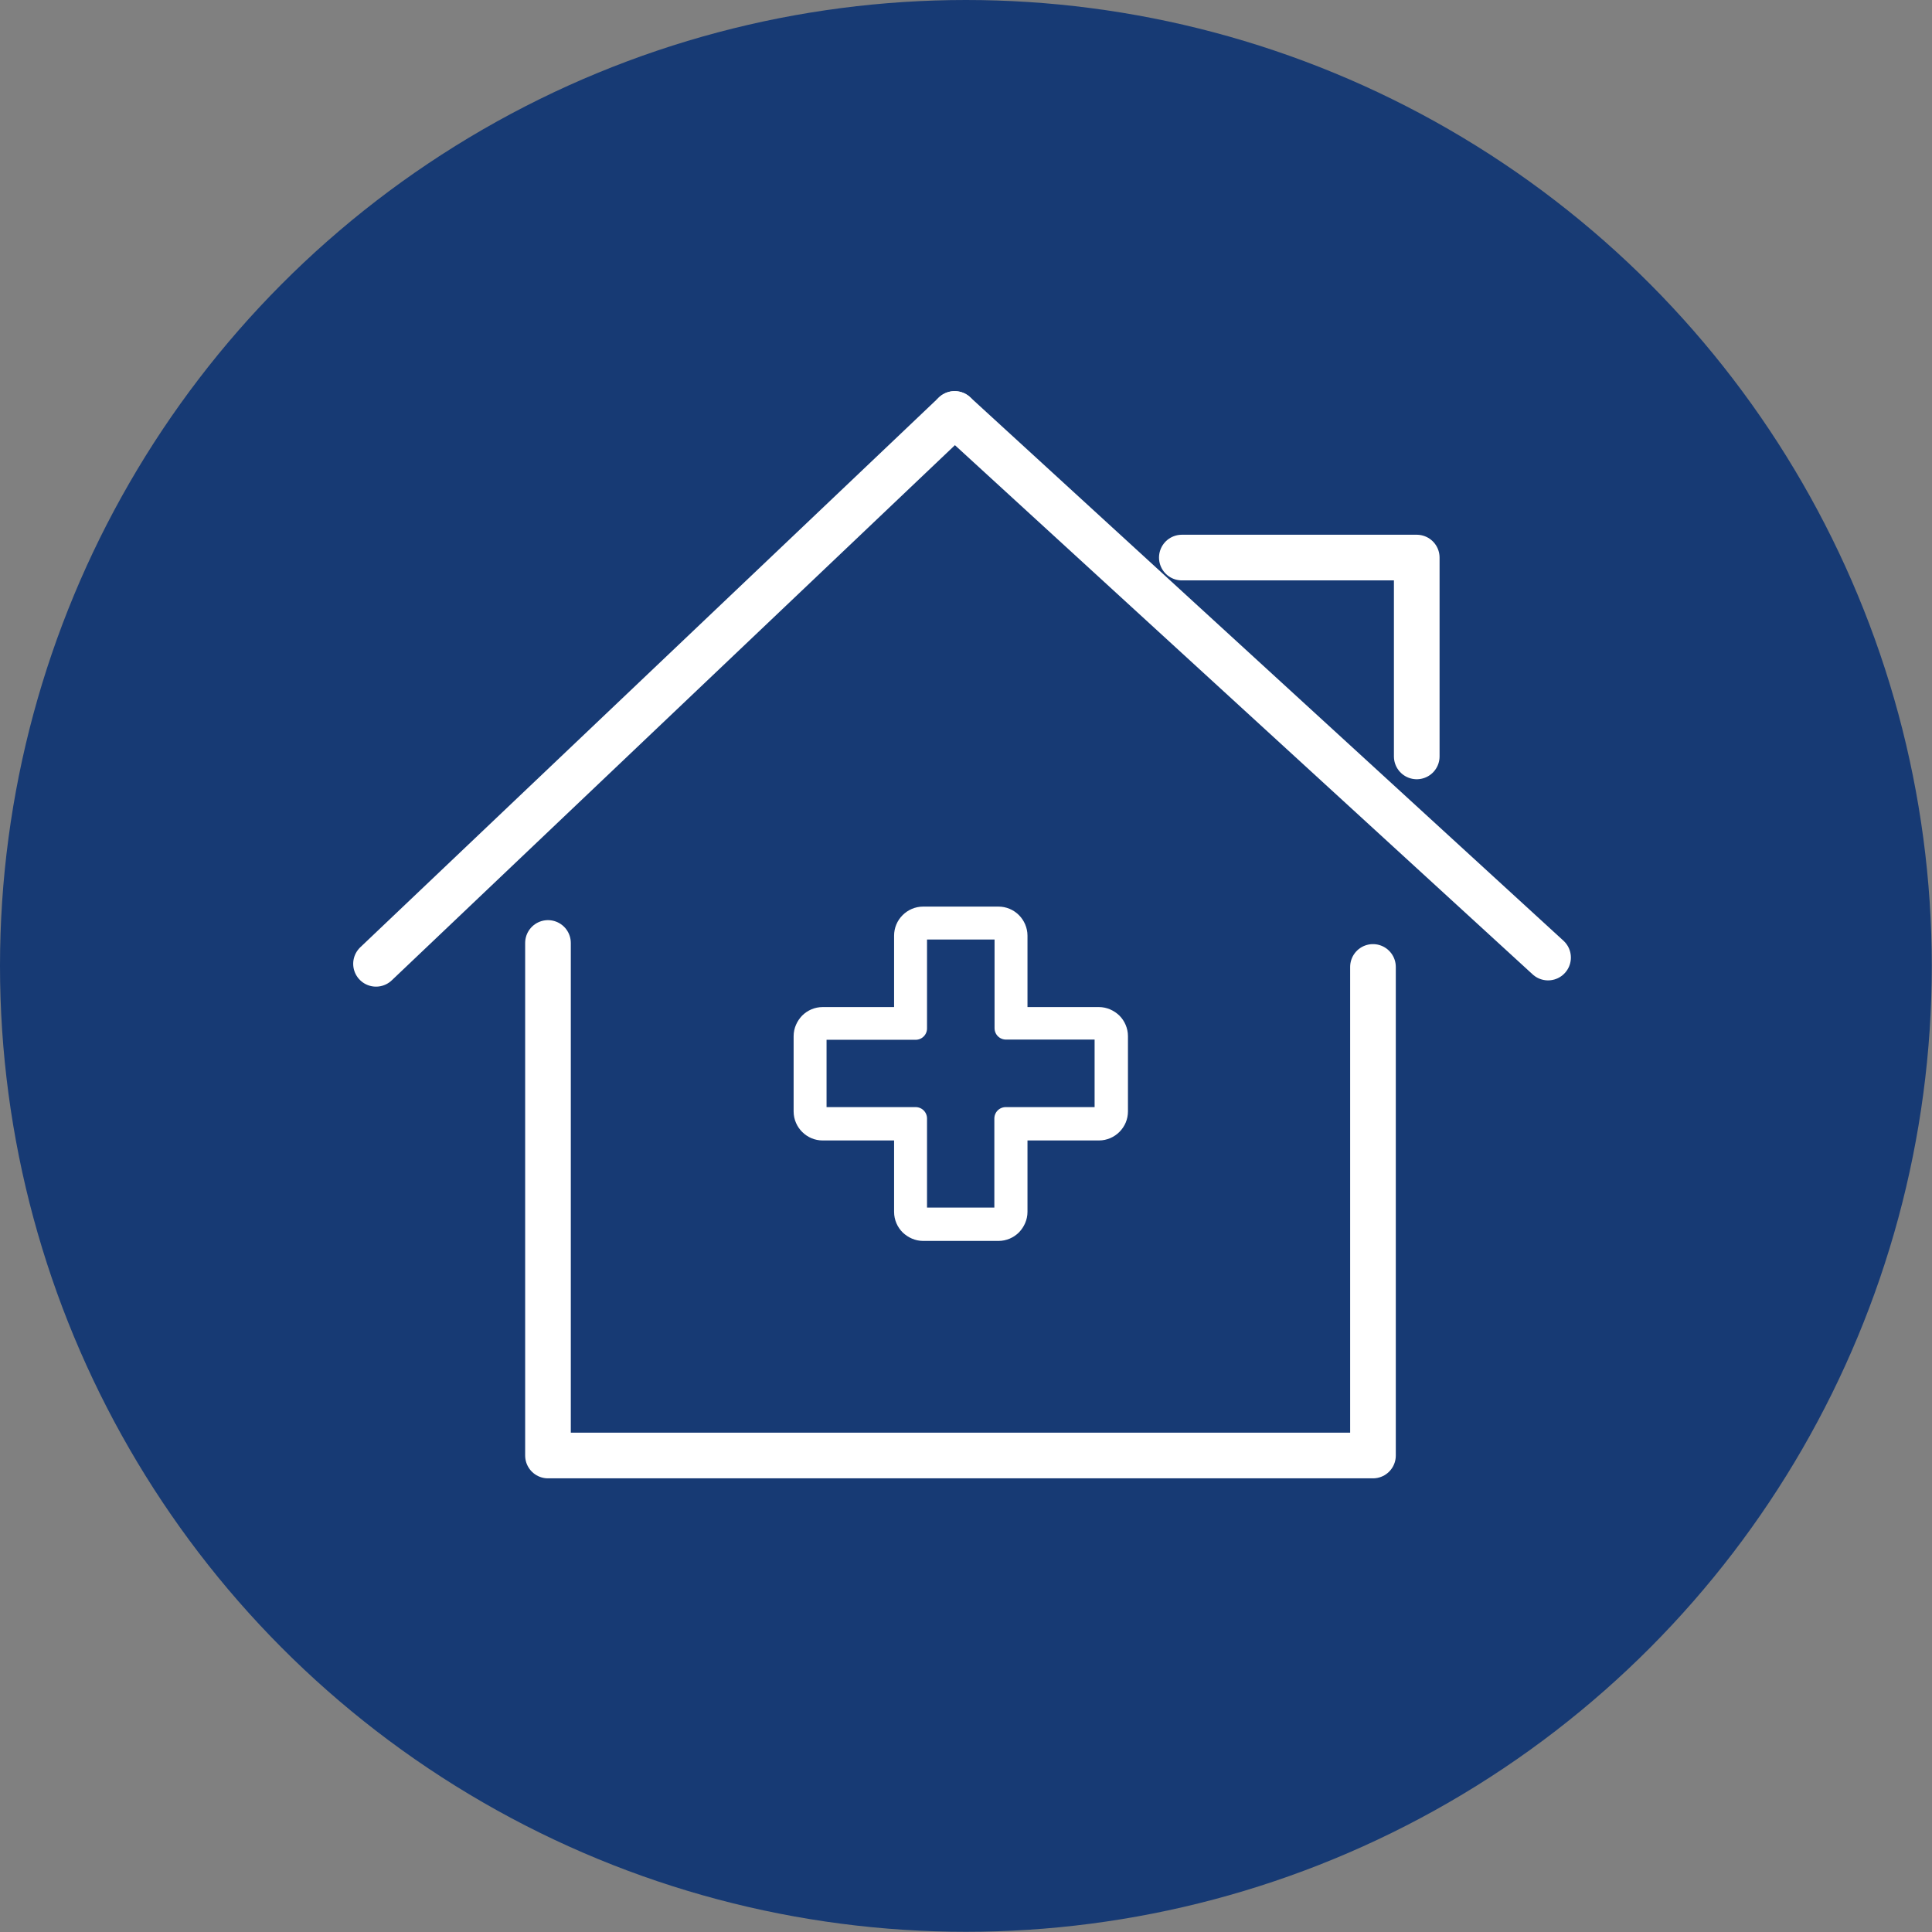 <?xml version="1.0" encoding="UTF-8"?>
<svg id="_レイヤー_2" data-name="レイヤー 2" xmlns="http://www.w3.org/2000/svg" viewBox="0 0 92.69 92.69">
  <rect x="0" y="0" width="92.69" height="92.69" fill="#808080" stroke="none"/>
  <defs>
    <style>
      .cls-1 {
        fill: #173a74;
      }

      .cls-2 {
        stroke-width: 2.19px;
      }

      .cls-2, .cls-3 {
        fill: none;
        stroke: #fff;
        stroke-linecap: round;
        stroke-linejoin: round;
      }

      .cls-3 {
        stroke-width: 1.09px;
      }
    </style>
  </defs>
  <g id="_レイヤー_1-2" data-name="レイヤー 1">
    <g>
      <circle class="cls-1" cx="46.34" cy="46.34" r="46.34"/>
      <g>
        <g>
          <polyline class="cls-2" points="26.29 45.24 26.29 69.83 65.87 69.83 65.87 46.39"/>
          <path class="cls-2" d="m45.8,19.86l-27.76,26.38,27.76-26.38Z"/>
          <line class="cls-2" x1="74.27" y1="45.94" x2="45.8" y2="19.86"/>
          <polyline class="cls-2" points="56.7 26.75 67.97 26.75 67.97 36.29"/>
        </g>
        <path class="cls-3" d="m44.29,44.04h3.61c.23,0,.44.09.6.25h0c.15.15.25.37.25.6v3.97h3.97c.23,0,.44.1.6.25h0c.15.15.25.37.25.6v3.61c0,.23-.09.44-.25.6-.15.15-.36.25-.6.25h-3.97v3.97c0,.23-.1.44-.25.6-.15.15-.36.25-.6.25h-3.61c-.23,0-.44-.1-.6-.25h0c-.15-.15-.25-.36-.25-.6v-3.97h-3.97c-.23,0-.44-.09-.6-.25h0c-.15-.15-.25-.36-.25-.6v-3.61c0-.23.1-.44.25-.6.15-.15.36-.25.6-.25h3.97v-3.97c0-.23.09-.44.25-.6.15-.15.36-.25.6-.25h0Zm3.61.49h-3.61c-.1,0-.19.04-.25.11-.07.07-.11.15-.11.25v4.45h-4.46c-.1,0-.19.04-.25.11-.07.07-.11.16-.11.25v3.61c0,.1.04.19.11.25.07.06.15.1.25.1h4.46v4.46c0,.1.04.19.1.25.07.07.16.11.25.11h3.61c.1,0,.19-.04.25-.11.07-.07.11-.15.11-.25v-4.46h4.45c.1,0,.19-.04.25-.11s.11-.15.11-.25v-3.61c0-.1-.04-.19-.1-.25h0c-.06-.07-.15-.11-.25-.11h-4.45v-4.45c0-.1-.04-.19-.1-.25h0c-.06-.07-.15-.11-.25-.11h0Z"/>
      </g>
    </g>
  </g>
</svg>